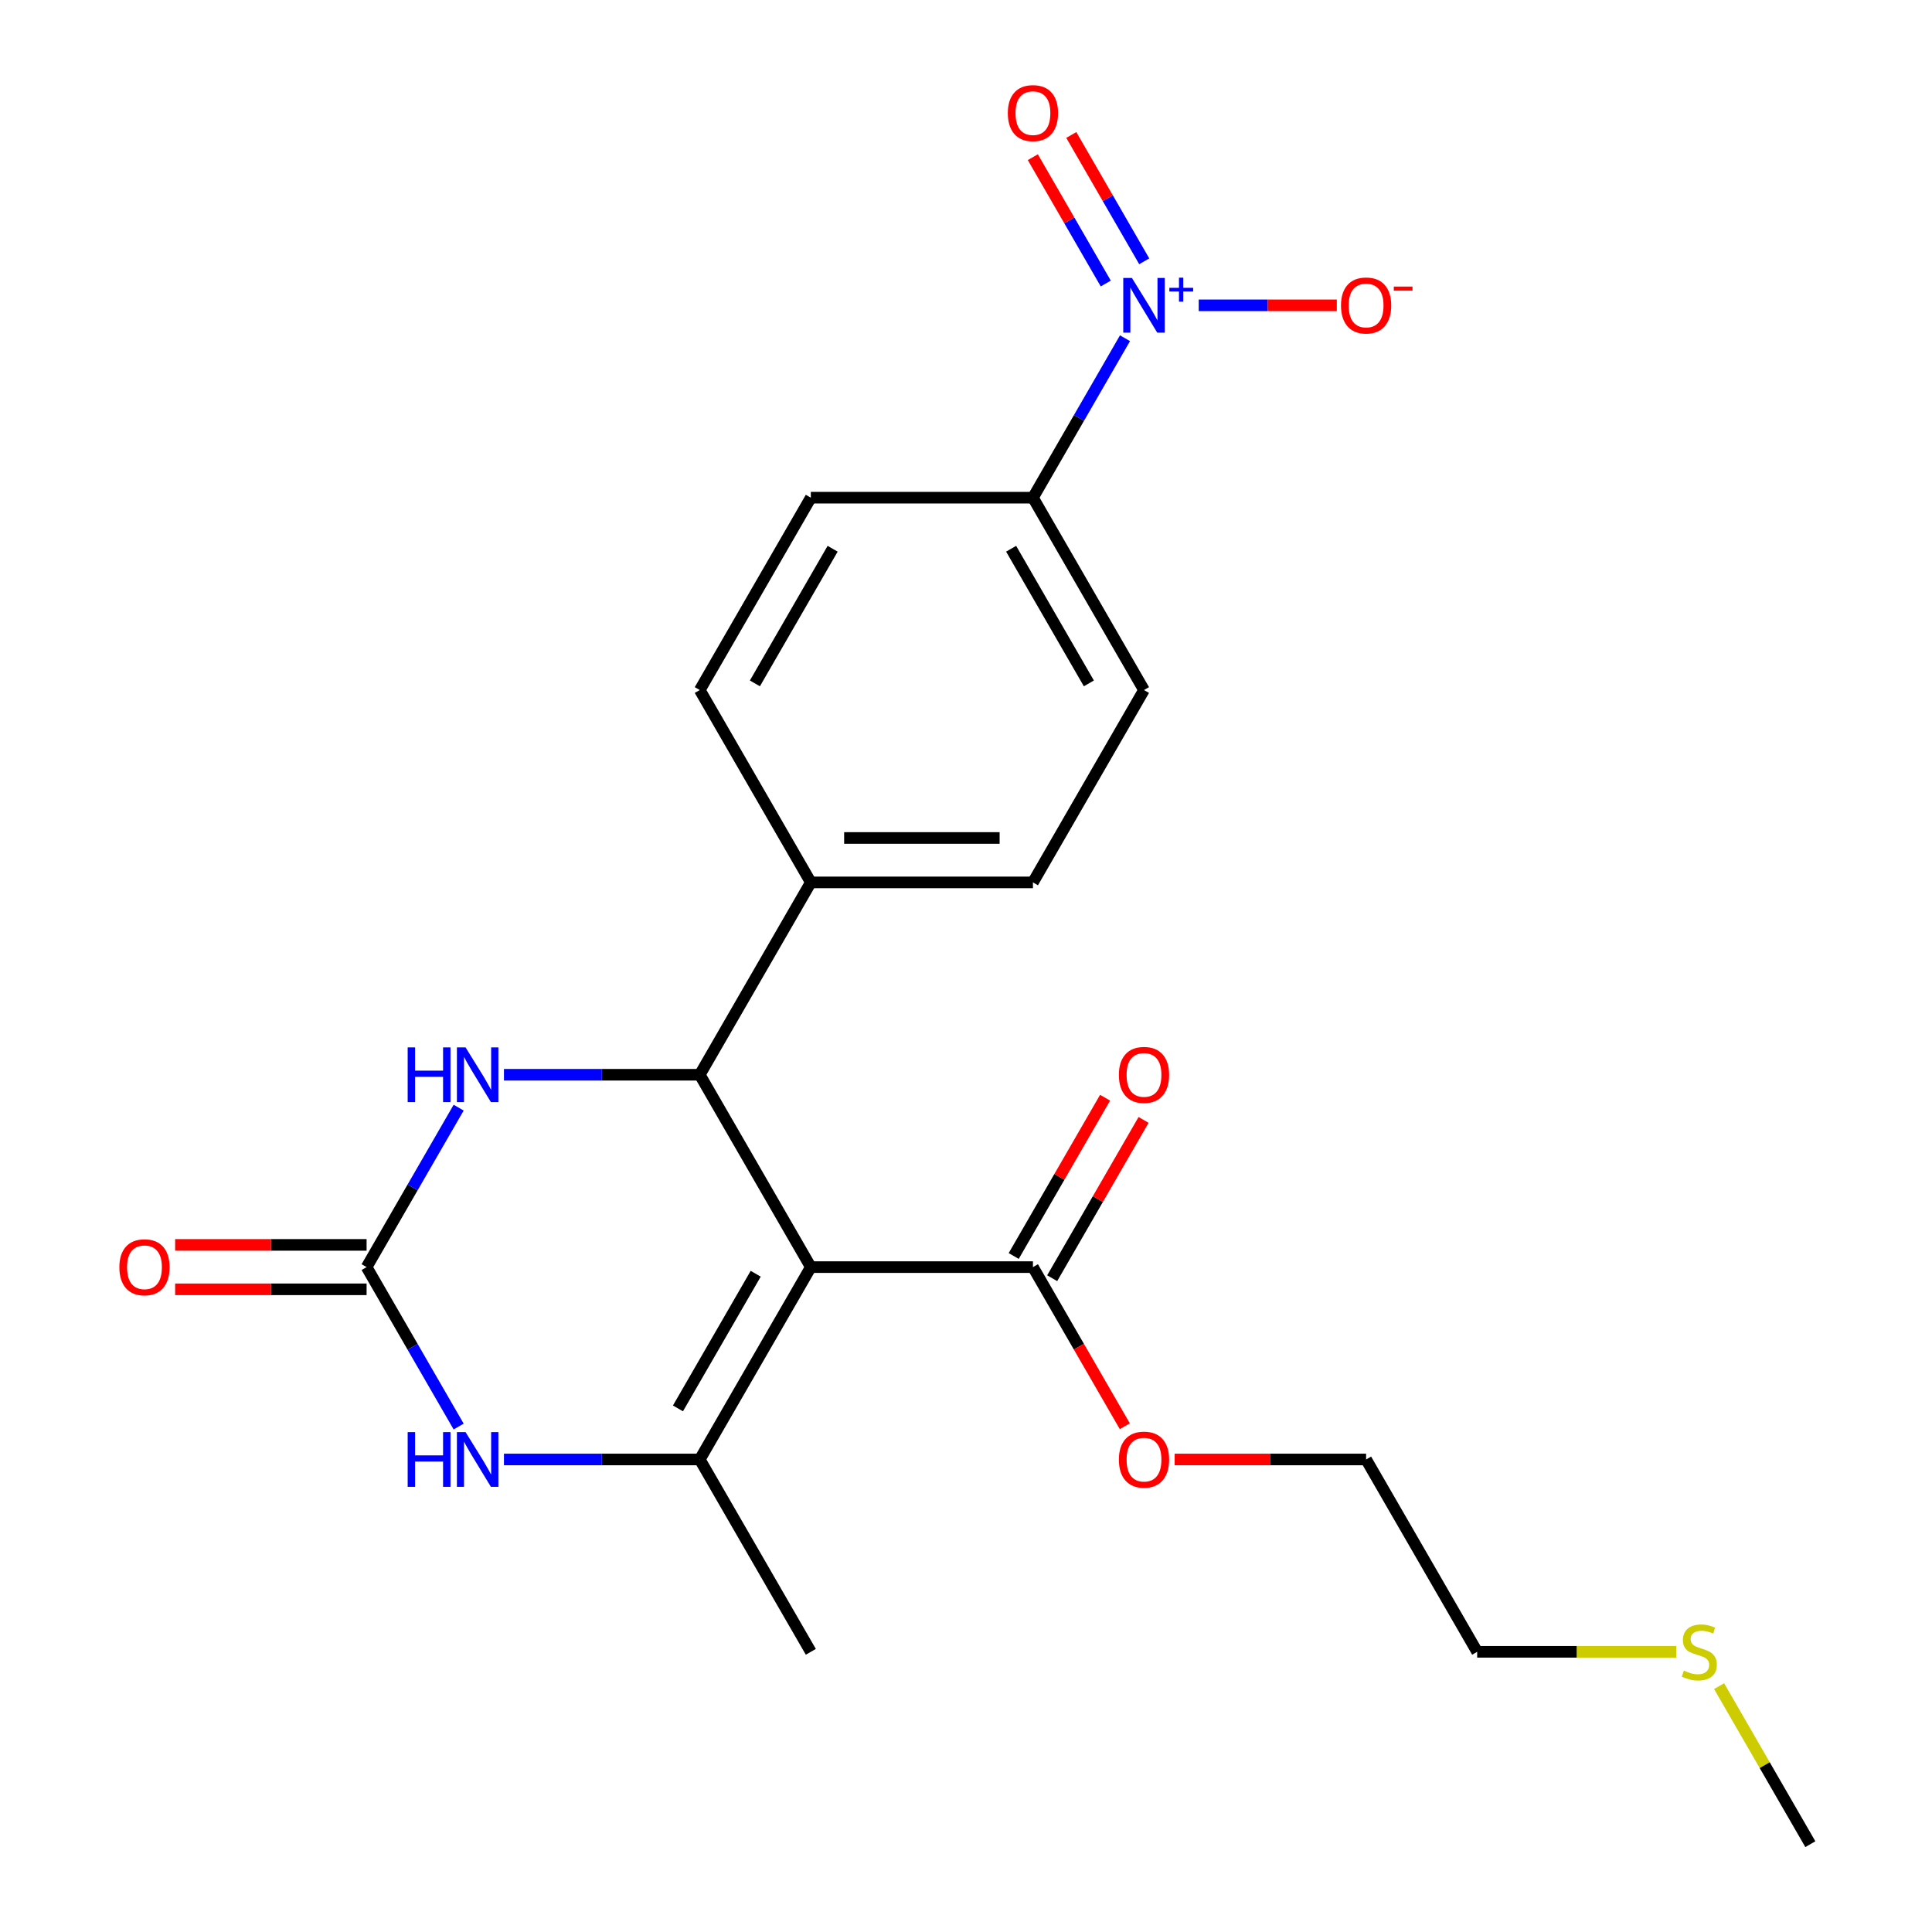 <?xml version='1.0' encoding='iso-8859-1'?>
<svg version='1.1' baseProfile='full'
              xmlns='http://www.w3.org/2000/svg'
                      xmlns:rdkit='http://www.rdkit.org/xml'
                      xmlns:xlink='http://www.w3.org/1999/xlink'
                  xml:space='preserve'
width='1000px' height='1000px' viewBox='0 0 1000 1000'>
<!-- END OF HEADER -->
<rect style='opacity:1.0;fill:#FFFFFF;stroke:none' width='1000' height='1000' x='0' y='0'> </rect>
<path class='bond-0' d='M 419.683,655.854 L 362.2,755.418' style='fill:none;fill-rule:evenodd;stroke:#000000;stroke-width:6px;stroke-linecap:butt;stroke-linejoin:miter;stroke-opacity:1' />
<path class='bond-0' d='M 391.148,659.292 L 350.909,728.986' style='fill:none;fill-rule:evenodd;stroke:#000000;stroke-width:6px;stroke-linecap:butt;stroke-linejoin:miter;stroke-opacity:1' />
<path class='bond-1' d='M 419.683,655.854 L 362.2,556.29' style='fill:none;fill-rule:evenodd;stroke:#000000;stroke-width:6px;stroke-linecap:butt;stroke-linejoin:miter;stroke-opacity:1' />
<path class='bond-6' d='M 419.683,655.854 L 534.65,655.854' style='fill:none;fill-rule:evenodd;stroke:#000000;stroke-width:6px;stroke-linecap:butt;stroke-linejoin:miter;stroke-opacity:1' />
<path class='bond-4' d='M 362.2,755.418 L 311.524,755.418' style='fill:none;fill-rule:evenodd;stroke:#000000;stroke-width:6px;stroke-linecap:butt;stroke-linejoin:miter;stroke-opacity:1' />
<path class='bond-4' d='M 311.524,755.418 L 260.847,755.418' style='fill:none;fill-rule:evenodd;stroke:#0000FF;stroke-width:6px;stroke-linecap:butt;stroke-linejoin:miter;stroke-opacity:1' />
<path class='bond-18' d='M 362.2,755.418 L 419.683,854.982' style='fill:none;fill-rule:evenodd;stroke:#000000;stroke-width:6px;stroke-linecap:butt;stroke-linejoin:miter;stroke-opacity:1' />
<path class='bond-5' d='M 362.2,556.29 L 311.524,556.29' style='fill:none;fill-rule:evenodd;stroke:#000000;stroke-width:6px;stroke-linecap:butt;stroke-linejoin:miter;stroke-opacity:1' />
<path class='bond-5' d='M 311.524,556.29 L 260.847,556.29' style='fill:none;fill-rule:evenodd;stroke:#0000FF;stroke-width:6px;stroke-linecap:butt;stroke-linejoin:miter;stroke-opacity:1' />
<path class='bond-8' d='M 362.2,556.29 L 419.683,456.726' style='fill:none;fill-rule:evenodd;stroke:#000000;stroke-width:6px;stroke-linecap:butt;stroke-linejoin:miter;stroke-opacity:1' />
<path class='bond-2' d='M 189.75,655.854 L 213.574,614.589' style='fill:none;fill-rule:evenodd;stroke:#000000;stroke-width:6px;stroke-linecap:butt;stroke-linejoin:miter;stroke-opacity:1' />
<path class='bond-2' d='M 213.574,614.589 L 237.399,573.324' style='fill:none;fill-rule:evenodd;stroke:#0000FF;stroke-width:6px;stroke-linecap:butt;stroke-linejoin:miter;stroke-opacity:1' />
<path class='bond-11' d='M 189.75,644.357 L 140.204,644.357' style='fill:none;fill-rule:evenodd;stroke:#000000;stroke-width:6px;stroke-linecap:butt;stroke-linejoin:miter;stroke-opacity:1' />
<path class='bond-11' d='M 140.204,644.357 L 90.658,644.357' style='fill:none;fill-rule:evenodd;stroke:#FF0000;stroke-width:6px;stroke-linecap:butt;stroke-linejoin:miter;stroke-opacity:1' />
<path class='bond-11' d='M 189.75,667.35 L 140.204,667.35' style='fill:none;fill-rule:evenodd;stroke:#000000;stroke-width:6px;stroke-linecap:butt;stroke-linejoin:miter;stroke-opacity:1' />
<path class='bond-11' d='M 140.204,667.35 L 90.658,667.35' style='fill:none;fill-rule:evenodd;stroke:#FF0000;stroke-width:6px;stroke-linecap:butt;stroke-linejoin:miter;stroke-opacity:1' />
<path class='bond-23' d='M 189.75,655.854 L 213.574,697.119' style='fill:none;fill-rule:evenodd;stroke:#000000;stroke-width:6px;stroke-linecap:butt;stroke-linejoin:miter;stroke-opacity:1' />
<path class='bond-23' d='M 213.574,697.119 L 237.399,738.383' style='fill:none;fill-rule:evenodd;stroke:#0000FF;stroke-width:6px;stroke-linecap:butt;stroke-linejoin:miter;stroke-opacity:1' />
<path class='bond-3' d='M 582.298,175.068 L 558.474,216.333' style='fill:none;fill-rule:evenodd;stroke:#0000FF;stroke-width:6px;stroke-linecap:butt;stroke-linejoin:miter;stroke-opacity:1' />
<path class='bond-3' d='M 558.474,216.333 L 534.65,257.598' style='fill:none;fill-rule:evenodd;stroke:#000000;stroke-width:6px;stroke-linecap:butt;stroke-linejoin:miter;stroke-opacity:1' />
<path class='bond-9' d='M 620.452,158.034 L 656.192,158.034' style='fill:none;fill-rule:evenodd;stroke:#0000FF;stroke-width:6px;stroke-linecap:butt;stroke-linejoin:miter;stroke-opacity:1' />
<path class='bond-9' d='M 656.192,158.034 L 691.933,158.034' style='fill:none;fill-rule:evenodd;stroke:#FF0000;stroke-width:6px;stroke-linecap:butt;stroke-linejoin:miter;stroke-opacity:1' />
<path class='bond-10' d='M 592.255,135.252 L 573.379,102.558' style='fill:none;fill-rule:evenodd;stroke:#0000FF;stroke-width:6px;stroke-linecap:butt;stroke-linejoin:miter;stroke-opacity:1' />
<path class='bond-10' d='M 573.379,102.558 L 554.503,69.864' style='fill:none;fill-rule:evenodd;stroke:#FF0000;stroke-width:6px;stroke-linecap:butt;stroke-linejoin:miter;stroke-opacity:1' />
<path class='bond-10' d='M 572.342,146.748 L 553.466,114.055' style='fill:none;fill-rule:evenodd;stroke:#0000FF;stroke-width:6px;stroke-linecap:butt;stroke-linejoin:miter;stroke-opacity:1' />
<path class='bond-10' d='M 553.466,114.055 L 534.59,81.361' style='fill:none;fill-rule:evenodd;stroke:#FF0000;stroke-width:6px;stroke-linecap:butt;stroke-linejoin:miter;stroke-opacity:1' />
<path class='bond-12' d='M 544.606,661.602 L 568.257,620.637' style='fill:none;fill-rule:evenodd;stroke:#000000;stroke-width:6px;stroke-linecap:butt;stroke-linejoin:miter;stroke-opacity:1' />
<path class='bond-12' d='M 568.257,620.637 L 591.908,579.672' style='fill:none;fill-rule:evenodd;stroke:#FF0000;stroke-width:6px;stroke-linecap:butt;stroke-linejoin:miter;stroke-opacity:1' />
<path class='bond-12' d='M 524.693,650.105 L 548.344,609.14' style='fill:none;fill-rule:evenodd;stroke:#000000;stroke-width:6px;stroke-linecap:butt;stroke-linejoin:miter;stroke-opacity:1' />
<path class='bond-12' d='M 548.344,609.14 L 571.995,568.176' style='fill:none;fill-rule:evenodd;stroke:#FF0000;stroke-width:6px;stroke-linecap:butt;stroke-linejoin:miter;stroke-opacity:1' />
<path class='bond-17' d='M 534.65,655.854 L 558.428,697.039' style='fill:none;fill-rule:evenodd;stroke:#000000;stroke-width:6px;stroke-linecap:butt;stroke-linejoin:miter;stroke-opacity:1' />
<path class='bond-17' d='M 558.428,697.039 L 582.206,738.223' style='fill:none;fill-rule:evenodd;stroke:#FF0000;stroke-width:6px;stroke-linecap:butt;stroke-linejoin:miter;stroke-opacity:1' />
<path class='bond-7' d='M 534.65,257.598 L 592.133,357.162' style='fill:none;fill-rule:evenodd;stroke:#000000;stroke-width:6px;stroke-linecap:butt;stroke-linejoin:miter;stroke-opacity:1' />
<path class='bond-7' d='M 523.359,284.029 L 563.598,353.724' style='fill:none;fill-rule:evenodd;stroke:#000000;stroke-width:6px;stroke-linecap:butt;stroke-linejoin:miter;stroke-opacity:1' />
<path class='bond-24' d='M 534.65,257.598 L 419.683,257.598' style='fill:none;fill-rule:evenodd;stroke:#000000;stroke-width:6px;stroke-linecap:butt;stroke-linejoin:miter;stroke-opacity:1' />
<path class='bond-15' d='M 419.683,456.726 L 362.2,357.162' style='fill:none;fill-rule:evenodd;stroke:#000000;stroke-width:6px;stroke-linecap:butt;stroke-linejoin:miter;stroke-opacity:1' />
<path class='bond-16' d='M 419.683,456.726 L 534.65,456.726' style='fill:none;fill-rule:evenodd;stroke:#000000;stroke-width:6px;stroke-linecap:butt;stroke-linejoin:miter;stroke-opacity:1' />
<path class='bond-16' d='M 436.928,433.733 L 517.405,433.733' style='fill:none;fill-rule:evenodd;stroke:#000000;stroke-width:6px;stroke-linecap:butt;stroke-linejoin:miter;stroke-opacity:1' />
<path class='bond-13' d='M 592.133,357.162 L 534.65,456.726' style='fill:none;fill-rule:evenodd;stroke:#000000;stroke-width:6px;stroke-linecap:butt;stroke-linejoin:miter;stroke-opacity:1' />
<path class='bond-14' d='M 419.683,257.598 L 362.2,357.162' style='fill:none;fill-rule:evenodd;stroke:#000000;stroke-width:6px;stroke-linecap:butt;stroke-linejoin:miter;stroke-opacity:1' />
<path class='bond-14' d='M 430.973,284.029 L 390.735,353.724' style='fill:none;fill-rule:evenodd;stroke:#000000;stroke-width:6px;stroke-linecap:butt;stroke-linejoin:miter;stroke-opacity:1' />
<path class='bond-22' d='M 608.007,755.418 L 657.553,755.418' style='fill:none;fill-rule:evenodd;stroke:#FF0000;stroke-width:6px;stroke-linecap:butt;stroke-linejoin:miter;stroke-opacity:1' />
<path class='bond-22' d='M 657.553,755.418 L 707.099,755.418' style='fill:none;fill-rule:evenodd;stroke:#000000;stroke-width:6px;stroke-linecap:butt;stroke-linejoin:miter;stroke-opacity:1' />
<path class='bond-19' d='M 867.595,854.982 L 816.089,854.982' style='fill:none;fill-rule:evenodd;stroke:#CCCC00;stroke-width:6px;stroke-linecap:butt;stroke-linejoin:miter;stroke-opacity:1' />
<path class='bond-19' d='M 816.089,854.982 L 764.583,854.982' style='fill:none;fill-rule:evenodd;stroke:#000000;stroke-width:6px;stroke-linecap:butt;stroke-linejoin:miter;stroke-opacity:1' />
<path class='bond-21' d='M 889.799,872.736 L 913.416,913.641' style='fill:none;fill-rule:evenodd;stroke:#CCCC00;stroke-width:6px;stroke-linecap:butt;stroke-linejoin:miter;stroke-opacity:1' />
<path class='bond-21' d='M 913.416,913.641 L 937.032,954.545' style='fill:none;fill-rule:evenodd;stroke:#000000;stroke-width:6px;stroke-linecap:butt;stroke-linejoin:miter;stroke-opacity:1' />
<path class='bond-20' d='M 764.583,854.982 L 707.099,755.418' style='fill:none;fill-rule:evenodd;stroke:#000000;stroke-width:6px;stroke-linecap:butt;stroke-linejoin:miter;stroke-opacity:1' />
<path  class='atom-4' d='M 585.873 143.874
L 595.153 158.874
Q 596.073 160.354, 597.553 163.034
Q 599.033 165.714, 599.113 165.874
L 599.113 143.874
L 602.873 143.874
L 602.873 172.194
L 598.993 172.194
L 589.033 155.794
Q 587.873 153.874, 586.633 151.674
Q 585.433 149.474, 585.073 148.794
L 585.073 172.194
L 581.393 172.194
L 581.393 143.874
L 585.873 143.874
' fill='#0000FF'/>
<path  class='atom-4' d='M 605.249 148.979
L 610.238 148.979
L 610.238 143.725
L 612.456 143.725
L 612.456 148.979
L 617.578 148.979
L 617.578 150.88
L 612.456 150.88
L 612.456 156.16
L 610.238 156.16
L 610.238 150.88
L 605.249 150.88
L 605.249 148.979
' fill='#0000FF'/>
<path  class='atom-5' d='M 211.013 741.258
L 214.853 741.258
L 214.853 753.298
L 229.333 753.298
L 229.333 741.258
L 233.173 741.258
L 233.173 769.578
L 229.333 769.578
L 229.333 756.498
L 214.853 756.498
L 214.853 769.578
L 211.013 769.578
L 211.013 741.258
' fill='#0000FF'/>
<path  class='atom-5' d='M 240.973 741.258
L 250.253 756.258
Q 251.173 757.738, 252.653 760.418
Q 254.133 763.098, 254.213 763.258
L 254.213 741.258
L 257.973 741.258
L 257.973 769.578
L 254.093 769.578
L 244.133 753.178
Q 242.973 751.258, 241.733 749.058
Q 240.533 746.858, 240.173 746.178
L 240.173 769.578
L 236.493 769.578
L 236.493 741.258
L 240.973 741.258
' fill='#0000FF'/>
<path  class='atom-6' d='M 211.013 542.13
L 214.853 542.13
L 214.853 554.17
L 229.333 554.17
L 229.333 542.13
L 233.173 542.13
L 233.173 570.45
L 229.333 570.45
L 229.333 557.37
L 214.853 557.37
L 214.853 570.45
L 211.013 570.45
L 211.013 542.13
' fill='#0000FF'/>
<path  class='atom-6' d='M 240.973 542.13
L 250.253 557.13
Q 251.173 558.61, 252.653 561.29
Q 254.133 563.97, 254.213 564.13
L 254.213 542.13
L 257.973 542.13
L 257.973 570.45
L 254.093 570.45
L 244.133 554.05
Q 242.973 552.13, 241.733 549.93
Q 240.533 547.73, 240.173 547.05
L 240.173 570.45
L 236.493 570.45
L 236.493 542.13
L 240.973 542.13
' fill='#0000FF'/>
<path  class='atom-10' d='M 694.099 158.114
Q 694.099 151.314, 697.459 147.514
Q 700.819 143.714, 707.099 143.714
Q 713.379 143.714, 716.739 147.514
Q 720.099 151.314, 720.099 158.114
Q 720.099 164.994, 716.699 168.914
Q 713.299 172.794, 707.099 172.794
Q 700.859 172.794, 697.459 168.914
Q 694.099 165.034, 694.099 158.114
M 707.099 169.594
Q 711.419 169.594, 713.739 166.714
Q 716.099 163.794, 716.099 158.114
Q 716.099 152.554, 713.739 149.754
Q 711.419 146.914, 707.099 146.914
Q 702.779 146.914, 700.419 149.714
Q 698.099 152.514, 698.099 158.114
Q 698.099 163.834, 700.419 166.714
Q 702.779 169.594, 707.099 169.594
' fill='#FF0000'/>
<path  class='atom-10' d='M 721.419 148.336
L 731.108 148.336
L 731.108 150.448
L 721.419 150.448
L 721.419 148.336
' fill='#FF0000'/>
<path  class='atom-11' d='M 521.65 58.55
Q 521.65 51.75, 525.01 47.95
Q 528.37 44.15, 534.65 44.15
Q 540.93 44.15, 544.29 47.95
Q 547.65 51.75, 547.65 58.55
Q 547.65 65.43, 544.25 69.35
Q 540.85 73.23, 534.65 73.23
Q 528.41 73.23, 525.01 69.35
Q 521.65 65.47, 521.65 58.55
M 534.65 70.03
Q 538.97 70.03, 541.29 67.15
Q 543.65 64.23, 543.65 58.55
Q 543.65 52.99, 541.29 50.19
Q 538.97 47.35, 534.65 47.35
Q 530.33 47.35, 527.97 50.15
Q 525.65 52.95, 525.65 58.55
Q 525.65 64.27, 527.97 67.15
Q 530.33 70.03, 534.65 70.03
' fill='#FF0000'/>
<path  class='atom-12' d='M 61.783 655.934
Q 61.783 649.134, 65.143 645.334
Q 68.503 641.534, 74.783 641.534
Q 81.063 641.534, 84.423 645.334
Q 87.783 649.134, 87.783 655.934
Q 87.783 662.814, 84.383 666.734
Q 80.983 670.614, 74.783 670.614
Q 68.543 670.614, 65.143 666.734
Q 61.783 662.854, 61.783 655.934
M 74.783 667.414
Q 79.103 667.414, 81.423 664.534
Q 83.783 661.614, 83.783 655.934
Q 83.783 650.374, 81.423 647.574
Q 79.103 644.734, 74.783 644.734
Q 70.463 644.734, 68.103 647.534
Q 65.783 650.334, 65.783 655.934
Q 65.783 661.654, 68.103 664.534
Q 70.463 667.414, 74.783 667.414
' fill='#FF0000'/>
<path  class='atom-13' d='M 579.133 556.37
Q 579.133 549.57, 582.493 545.77
Q 585.853 541.97, 592.133 541.97
Q 598.413 541.97, 601.773 545.77
Q 605.133 549.57, 605.133 556.37
Q 605.133 563.25, 601.733 567.17
Q 598.333 571.05, 592.133 571.05
Q 585.893 571.05, 582.493 567.17
Q 579.133 563.29, 579.133 556.37
M 592.133 567.85
Q 596.453 567.85, 598.773 564.97
Q 601.133 562.05, 601.133 556.37
Q 601.133 550.81, 598.773 548.01
Q 596.453 545.17, 592.133 545.17
Q 587.813 545.17, 585.453 547.97
Q 583.133 550.77, 583.133 556.37
Q 583.133 562.09, 585.453 564.97
Q 587.813 567.85, 592.133 567.85
' fill='#FF0000'/>
<path  class='atom-18' d='M 579.133 755.498
Q 579.133 748.698, 582.493 744.898
Q 585.853 741.098, 592.133 741.098
Q 598.413 741.098, 601.773 744.898
Q 605.133 748.698, 605.133 755.498
Q 605.133 762.378, 601.733 766.298
Q 598.333 770.178, 592.133 770.178
Q 585.893 770.178, 582.493 766.298
Q 579.133 762.418, 579.133 755.498
M 592.133 766.978
Q 596.453 766.978, 598.773 764.098
Q 601.133 761.178, 601.133 755.498
Q 601.133 749.938, 598.773 747.138
Q 596.453 744.298, 592.133 744.298
Q 587.813 744.298, 585.453 747.098
Q 583.133 749.898, 583.133 755.498
Q 583.133 761.218, 585.453 764.098
Q 587.813 766.978, 592.133 766.978
' fill='#FF0000'/>
<path  class='atom-20' d='M 871.549 864.702
Q 871.869 864.822, 873.189 865.382
Q 874.509 865.942, 875.949 866.302
Q 877.429 866.622, 878.869 866.622
Q 881.549 866.622, 883.109 865.342
Q 884.669 864.022, 884.669 861.742
Q 884.669 860.182, 883.869 859.222
Q 883.109 858.262, 881.909 857.742
Q 880.709 857.222, 878.709 856.622
Q 876.189 855.862, 874.669 855.142
Q 873.189 854.422, 872.109 852.902
Q 871.069 851.382, 871.069 848.822
Q 871.069 845.262, 873.469 843.062
Q 875.909 840.862, 880.709 840.862
Q 883.989 840.862, 887.709 842.422
L 886.789 845.502
Q 883.389 844.102, 880.829 844.102
Q 878.069 844.102, 876.549 845.262
Q 875.029 846.382, 875.069 848.342
Q 875.069 849.862, 875.829 850.782
Q 876.629 851.702, 877.749 852.222
Q 878.909 852.742, 880.829 853.342
Q 883.389 854.142, 884.909 854.942
Q 886.429 855.742, 887.509 857.382
Q 888.629 858.982, 888.629 861.742
Q 888.629 865.662, 885.989 867.782
Q 883.389 869.862, 879.029 869.862
Q 876.509 869.862, 874.589 869.302
Q 872.709 868.782, 870.469 867.862
L 871.549 864.702
' fill='#CCCC00'/>
</svg>
